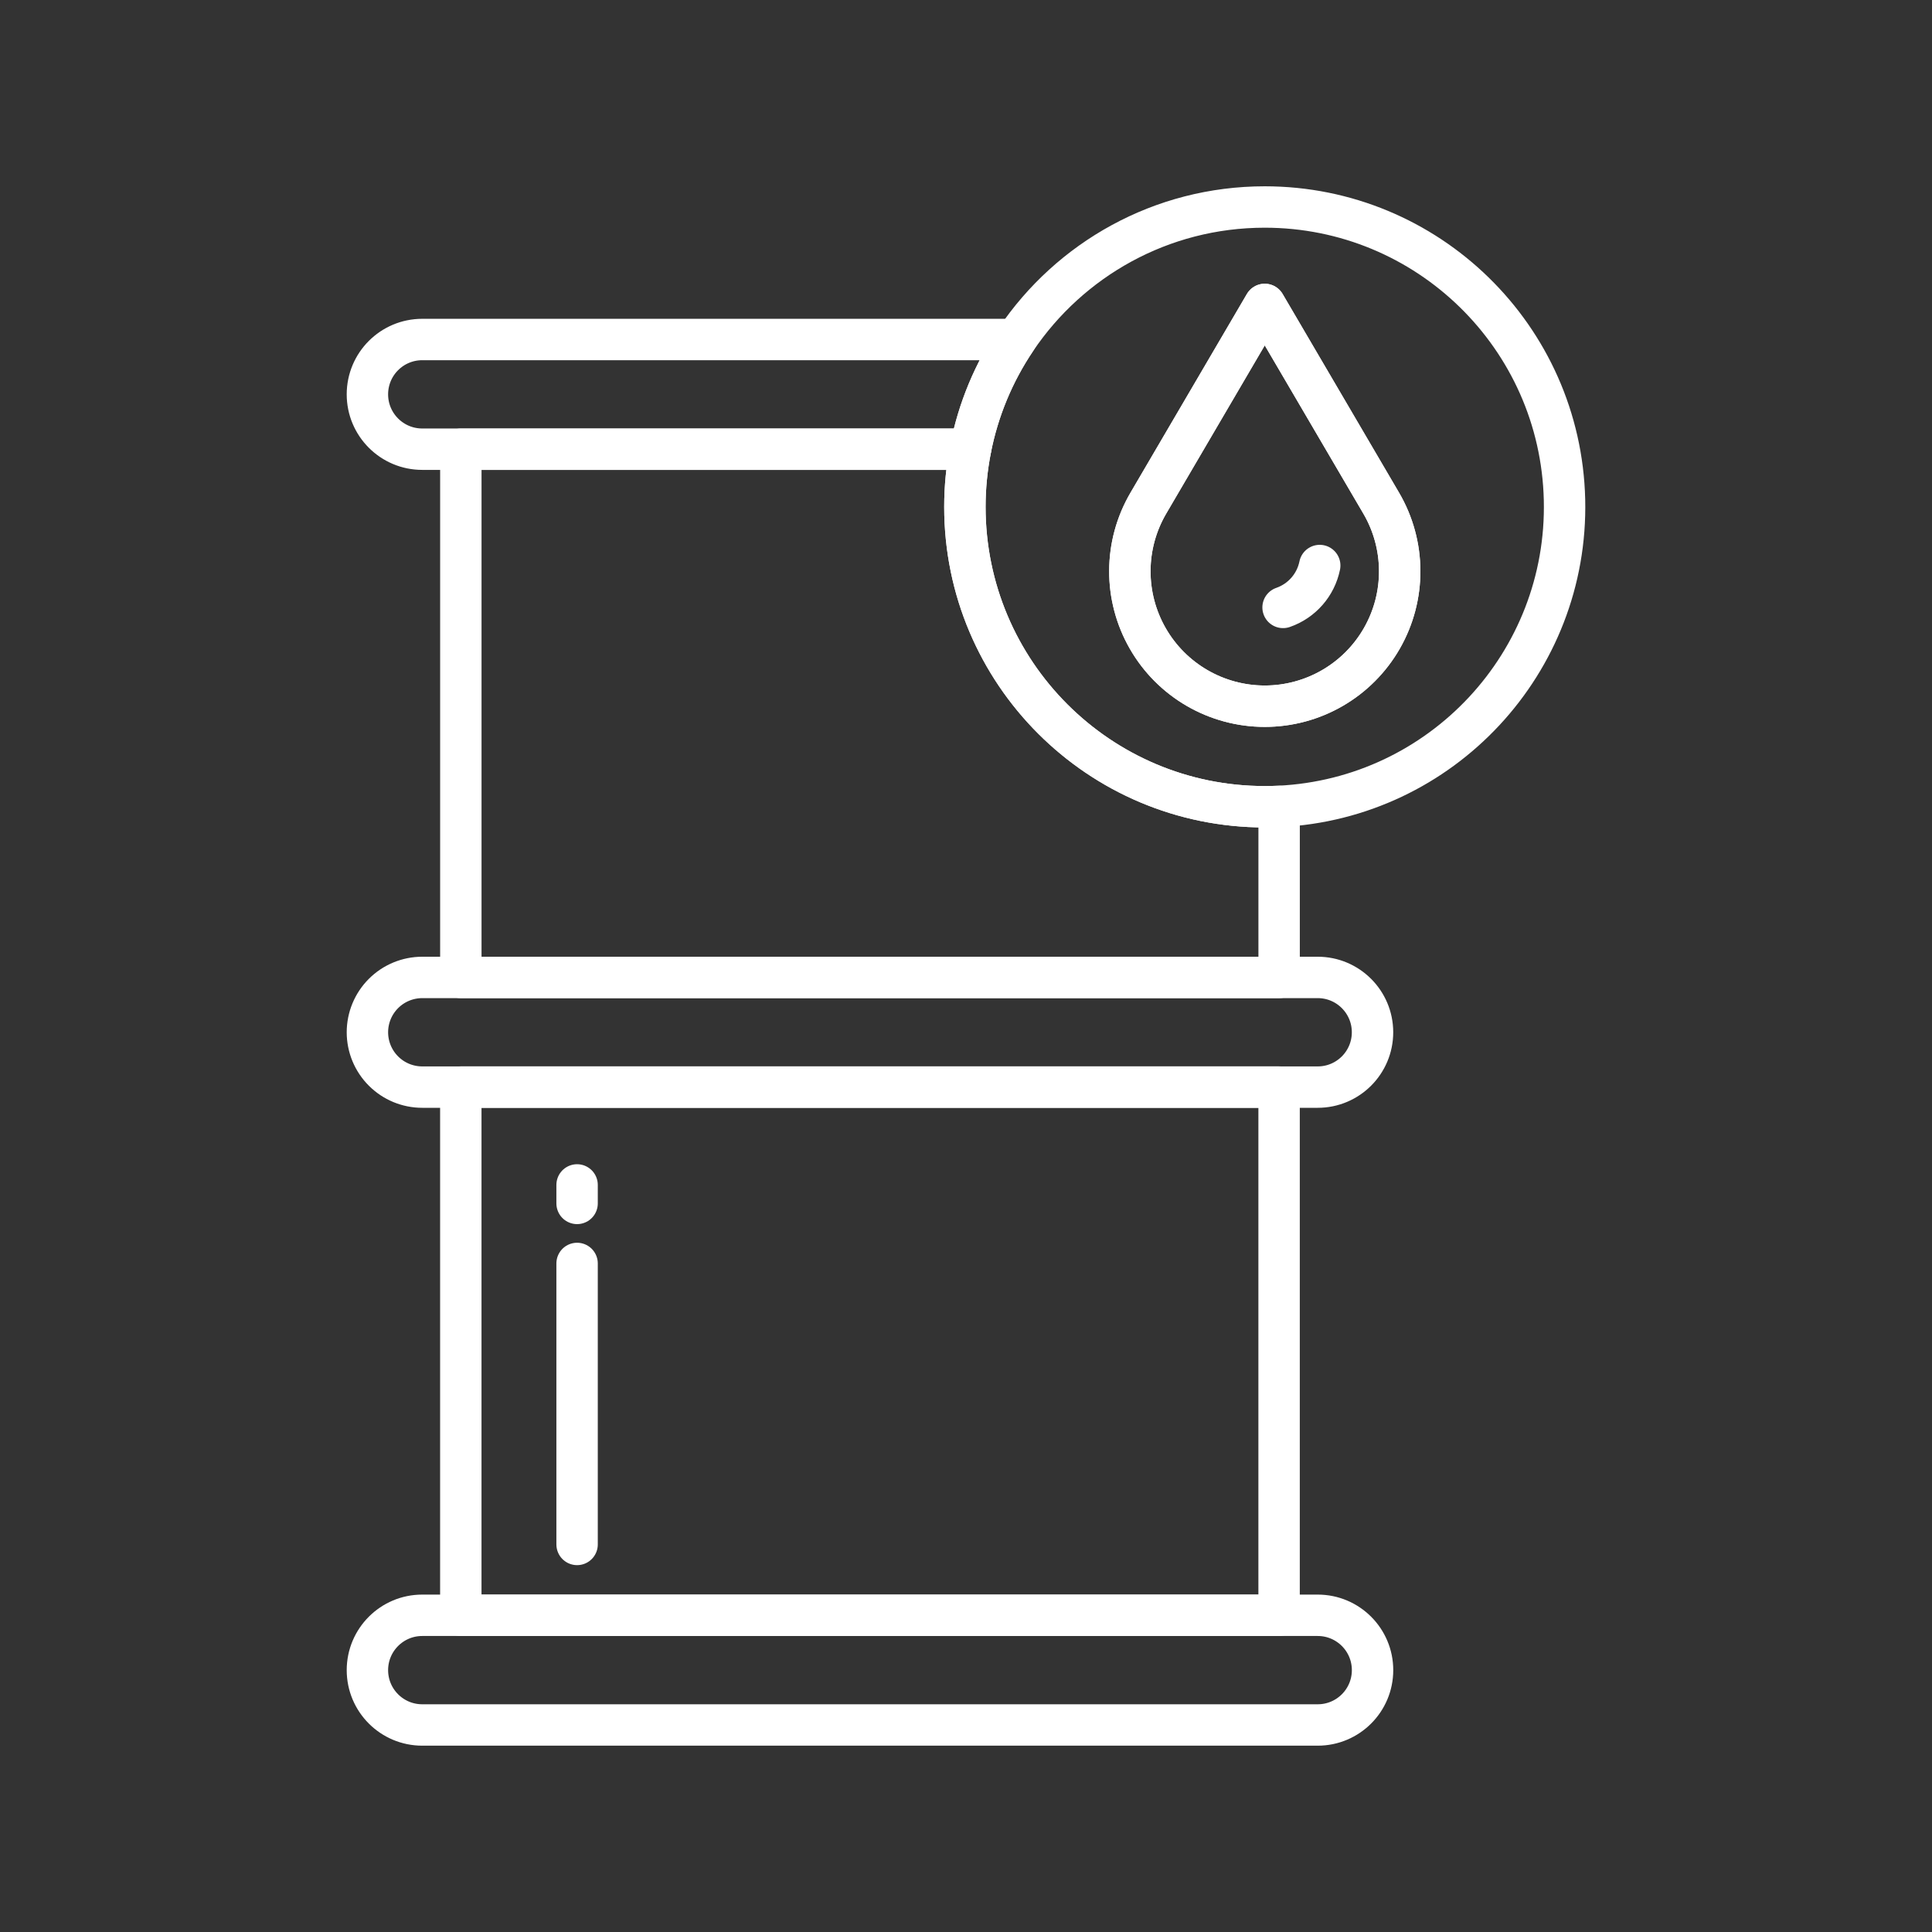 <?xml version="1.0" encoding="iso-8859-1"?>
<!-- Generator: Adobe Illustrator 25.1.0, SVG Export Plug-In . SVG Version: 6.00 Build 0)  -->
<svg version="1.1" id="Capa_1" xmlns="http://www.w3.org/2000/svg" xmlns:xlink="http://www.w3.org/1999/xlink" x="0px" y="0px"
	 viewBox="172 362 70 70" style="enable-background:new 172 362 70 70;" xml:space="preserve">
<rect x="172" y="362" width="70" height="70" fill="#333333" stroke="none"/>
<g>
	<path style="fill:none;stroke:#FFFFFF;stroke-width:1.5;stroke-linecap:round;stroke-linejoin:round;stroke-miterlimit:10;" d="
		M188.696,420.525h29.648v-19.138h-29.648V420.525z M192.909,405.602v-0.67 M192.909,417.958v-10.181"/>
	<path style="fill:none;stroke:#FFFFFF;stroke-width:1.5;stroke-linecap:round;stroke-linejoin:round;stroke-miterlimit:10;" d="
		M217.825,391.23c-6,0-10.865-4.864-10.865-10.865c0-0.715,0.071-1.413,0.203-2.089h-18.466v19.138h29.648v-6.196
		c-0.001,0-0.002,0-0.002,0C218.171,391.226,217.998,391.23,217.825,391.23z"/>
	<path style="fill:none;stroke:#FFFFFF;stroke-width:1.5;stroke-linecap:round;stroke-linejoin:round;stroke-miterlimit:10;" d="
		M208.808,374.301h-21.509c-1.098,0-1.987,0.889-1.987,1.987c0,1.097,0.889,1.987,1.987,1.987h1.397h18.466
		C207.444,376.828,208.013,375.482,208.808,374.301z"/>
	<path style="fill:none;stroke:#FFFFFF;stroke-width:1.5;stroke-linecap:round;stroke-linejoin:round;stroke-miterlimit:10;" d="
		M187.299,420.525c-1.098,0-1.987,0.89-1.987,1.987c0,1.098,0.889,1.987,1.987,1.987h32.444c1.097,0,1.987-0.889,1.987-1.987
		c0-1.097-0.889-1.987-1.987-1.987h-1.399h-29.648H187.299z"/>
	<path style="fill:none;stroke:#FFFFFF;stroke-width:1.5;stroke-linecap:round;stroke-linejoin:round;stroke-miterlimit:10;" d="
		M187.299,397.414c-0.527,0-1.033,0.21-1.405,0.582c-0.373,0.373-0.582,0.878-0.582,1.405c0,0.527,0.209,1.032,0.582,1.405
		c0.372,0.373,0.878,0.582,1.405,0.582h1.397h29.648h1.399c1.097,0,1.986-0.889,1.986-1.987c0-1.097-0.889-1.987-1.986-1.987h-1.399
		h-29.648H187.299z"/>
	<path style="fill:none;stroke:#FFFFFF;stroke-width:1.5;stroke-linecap:round;stroke-linejoin:round;stroke-miterlimit:10;" d="
		M217.825,369.5c-3.755,0-7.065,1.905-9.016,4.801c-0.796,1.181-1.364,2.527-1.646,3.975c-0.132,0.676-0.203,1.374-0.203,2.089
		c0,6.001,4.865,10.865,10.865,10.865c0.174,0,0.346-0.004,0.518-0.013c0.001,0,0.002,0,0.002,0
		c5.891-0.283,10.481-5.215,10.34-11.111C228.544,374.209,223.724,369.501,217.825,369.5z M222.066,385.13
		c-0.871,1.52-2.489,2.457-4.241,2.457c-1.752,0-3.37-0.937-4.241-2.457c-0.872-1.52-0.863-3.39,0.023-4.901l4.217-7.199
		l4.218,7.199C222.928,381.74,222.937,383.61,222.066,385.13z"/>
	<path style="fill:none;stroke:#FFFFFF;stroke-width:1.5;stroke-linecap:round;stroke-linejoin:round;stroke-miterlimit:10;" d="
		M217.825,373.03l-4.217,7.199c-0.885,1.511-0.894,3.381-0.023,4.901c0.871,1.52,2.489,2.457,4.241,2.457
		c1.752,0,3.37-0.937,4.241-2.457c0.872-1.52,0.862-3.39-0.023-4.901L217.825,373.03z M218.488,384.008
		c0.68-0.236,1.185-0.813,1.328-1.518"/>
</g>
</svg>
